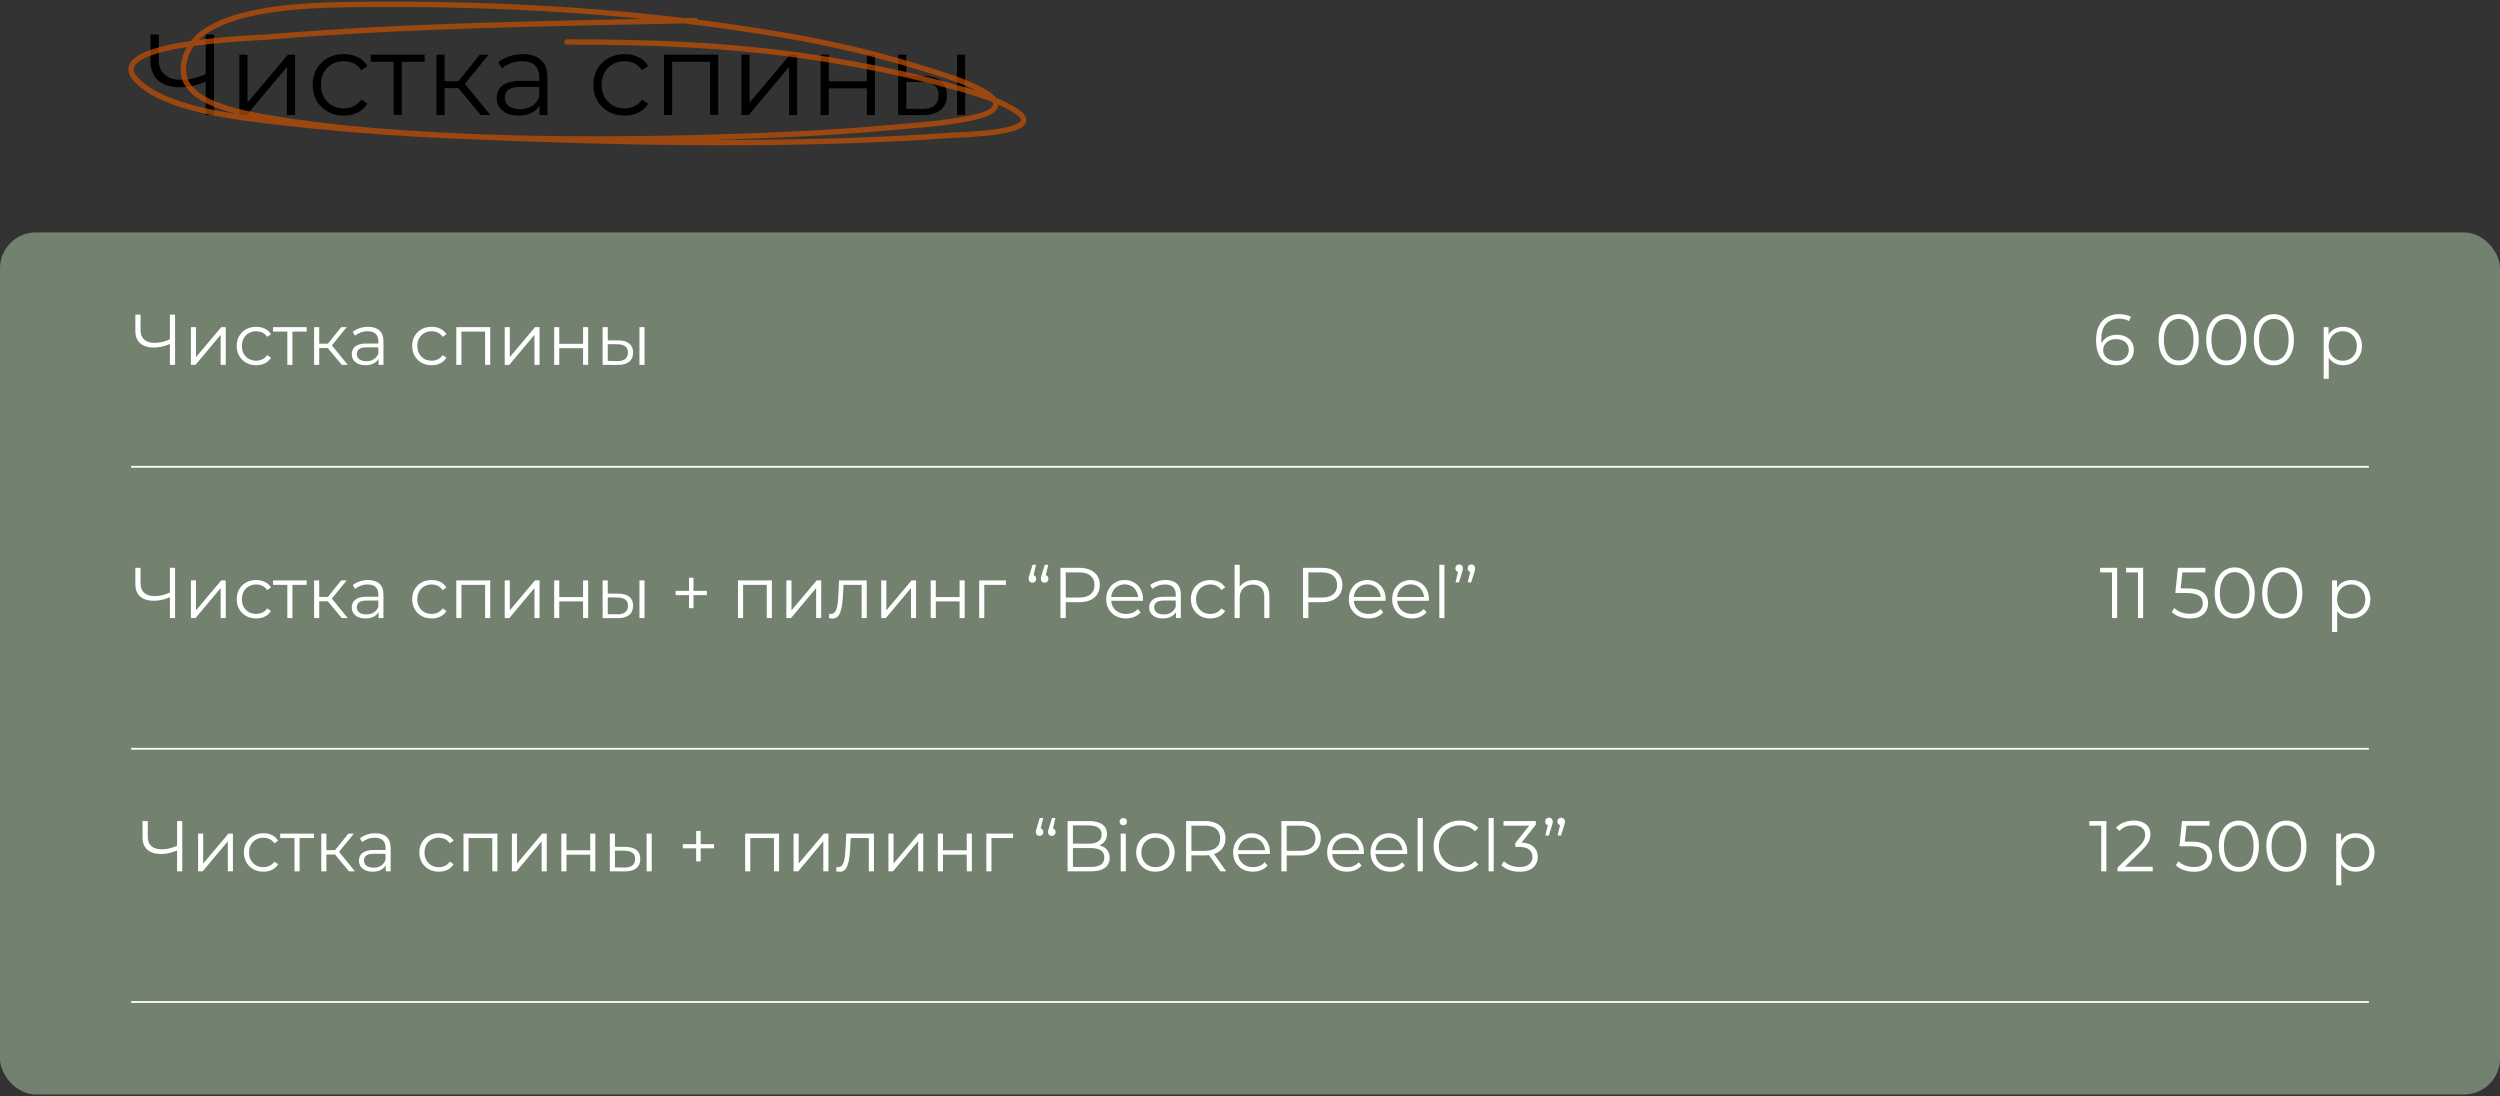 <svg width="1154" height="506" viewBox="0 0 1154 506" fill="none" xmlns="http://www.w3.org/2000/svg">
<rect x="0" y="0" width="1154" height="506" fill="#333333" stroke="none"/>
<path d="M95.661 37.388C93.539 38.343 91.416 39.069 89.294 39.564C87.207 40.059 85.191 40.306 83.246 40.306C78.895 40.306 75.499 39.263 73.059 37.176C70.653 35.054 69.451 32.065 69.451 28.209V15.953H73.324V27.785C73.324 30.65 74.226 32.878 76.03 34.47C77.869 36.062 80.398 36.858 83.617 36.858C85.527 36.858 87.508 36.61 89.559 36.115C91.611 35.584 93.645 34.842 95.661 33.886V37.388ZM94.971 53.093V15.953H98.791V53.093H94.971ZM110.488 53.093V25.238H114.255V47.363L132.878 25.238H136.221V53.093H132.454V30.915L113.883 53.093H110.488ZM158.689 53.359C155.93 53.359 153.454 52.757 151.261 51.555C149.104 50.317 147.406 48.636 146.168 46.514C144.93 44.356 144.311 41.898 144.311 39.139C144.311 36.345 144.93 33.886 146.168 31.764C147.406 29.642 149.104 27.98 151.261 26.777C153.454 25.574 155.93 24.973 158.689 24.973C161.059 24.973 163.199 25.433 165.109 26.352C167.019 27.272 168.523 28.651 169.619 30.491L166.807 32.401C165.852 30.986 164.667 29.943 163.252 29.27C161.837 28.599 160.299 28.262 158.636 28.262C156.655 28.262 154.869 28.722 153.277 29.642C151.686 30.526 150.43 31.782 149.51 33.409C148.591 35.036 148.131 36.946 148.131 39.139C148.131 41.332 148.591 43.242 149.51 44.869C150.43 46.496 151.686 47.77 153.277 48.69C154.869 49.574 156.655 50.016 158.636 50.016C160.299 50.016 161.837 49.68 163.252 49.008C164.667 48.336 165.852 47.31 166.807 45.931L169.619 47.841C168.523 49.645 167.019 51.024 165.109 51.979C163.199 52.899 161.059 53.359 158.689 53.359ZM181.701 53.093V27.52L182.656 28.528H171.142V25.238H196.026V28.528H184.513L185.468 27.52V53.093H181.701ZM221.9 53.093L210.44 39.298L213.57 37.441L226.357 53.093H221.9ZM201.473 53.093V25.238H205.24V53.093H201.473ZM204.073 40.678V37.441H213.04V40.678H204.073ZM213.888 39.564L210.387 39.033L221.476 25.238H225.561L213.888 39.564ZM249.081 53.093V46.939L248.922 45.931V35.637C248.922 33.267 248.25 31.446 246.906 30.172C245.597 28.899 243.634 28.262 241.016 28.262C239.212 28.262 237.497 28.563 235.87 29.164C234.243 29.766 232.863 30.562 231.731 31.552L230.033 28.74C231.448 27.537 233.146 26.618 235.127 25.981C237.108 25.309 239.195 24.973 241.388 24.973C244.996 24.973 247.772 25.875 249.718 27.679C251.698 29.447 252.689 32.153 252.689 35.797V53.093H249.081ZM239.478 53.359C237.391 53.359 235.569 53.023 234.013 52.35C232.492 51.643 231.324 50.688 230.511 49.485C229.697 48.247 229.29 46.833 229.29 45.241C229.29 43.791 229.627 42.482 230.299 41.315C231.006 40.112 232.138 39.157 233.694 38.45C235.286 37.707 237.408 37.335 240.061 37.335H249.665V40.147H240.167C237.479 40.147 235.604 40.625 234.543 41.58C233.517 42.535 233.005 43.72 233.005 45.135C233.005 46.726 233.624 48 234.862 48.955C236.1 49.91 237.833 50.387 240.061 50.387C242.183 50.387 244.005 49.91 245.526 48.955C247.082 47.964 248.214 46.55 248.922 44.71L249.771 47.31C249.063 49.149 247.825 50.617 246.057 51.714C244.323 52.81 242.13 53.359 239.478 53.359ZM288.276 53.359C285.517 53.359 283.041 52.757 280.848 51.555C278.69 50.317 276.992 48.636 275.754 46.514C274.516 44.356 273.897 41.898 273.897 39.139C273.897 36.345 274.516 33.886 275.754 31.764C276.992 29.642 278.69 27.98 280.848 26.777C283.041 25.574 285.517 24.973 288.276 24.973C290.646 24.973 292.786 25.433 294.696 26.352C296.606 27.272 298.109 28.651 299.206 30.491L296.394 32.401C295.439 30.986 294.254 29.943 292.839 29.27C291.424 28.599 289.885 28.262 288.223 28.262C286.242 28.262 284.456 28.722 282.864 29.642C281.272 30.526 280.017 31.782 279.097 33.409C278.177 35.036 277.717 36.946 277.717 39.139C277.717 41.332 278.177 43.242 279.097 44.869C280.017 46.496 281.272 47.77 282.864 48.69C284.456 49.574 286.242 50.016 288.223 50.016C289.885 50.016 291.424 49.68 292.839 49.008C294.254 48.336 295.439 47.31 296.394 45.931L299.206 47.841C298.109 49.645 296.606 51.024 294.696 51.979C292.786 52.899 290.646 53.359 288.276 53.359ZM306.5 53.093V25.238H331.543V53.093H327.776V27.52L328.731 28.528H309.312L310.267 27.52V53.093H306.5ZM342.252 53.093V25.238H346.019V47.363L364.642 25.238H367.984V53.093H364.217V30.915L345.647 53.093H342.252ZM378.78 53.093V25.238H382.547V37.547H400.109V25.238H403.876V53.093H400.109V40.784H382.547V53.093H378.78ZM441.749 53.093V25.238H445.516V53.093H441.749ZM426.309 35.054C429.811 35.089 432.482 35.867 434.321 37.388C436.16 38.909 437.08 41.102 437.08 43.967C437.08 46.939 436.09 49.22 434.109 50.812C432.128 52.404 429.298 53.182 425.62 53.146L414.584 53.093V25.238H418.351V34.948L426.309 35.054ZM425.354 50.281C427.972 50.317 429.935 49.804 431.244 48.743C432.588 47.646 433.26 46.054 433.26 43.967C433.26 41.88 432.606 40.359 431.297 39.404C429.988 38.414 428.007 37.901 425.354 37.866L418.351 37.76V50.175L425.354 50.281Z" fill="black"/>
<path d="M320.899 9.463C255.276 10.874 189.436 11.633 124.218 17.042C117.864 17.57 46.452 19.498 62.998 36.902C75.846 50.415 108.522 54.11 129.808 56.549C207.814 65.486 289.977 65.586 368.77 61.8C383.941 61.071 399.079 59.991 414.143 58.624C425.224 57.618 436.506 56.905 447.153 54.686C451.903 53.696 458.087 52.274 459.45 49.181C460.679 46.392 456.417 43.402 452.94 41.559C445.038 37.372 435.596 34.508 426.374 31.651C395.476 22.08 370.631 17.131 336.615 12.3C284.626 4.916 230.623 1.794 177.416 2.01C152.365 2.112 113.846 1.516 94.43 14.713C87.656 19.318 84.436 26.472 84.632 32.667C85.105 47.586 110.209 52.184 128.821 55.152C167.173 61.267 207.706 62.799 246.988 64.171C311.074 66.409 376.414 66.9 440.314 62.392C442.996 62.203 483.94 61.509 469.445 51.553C460.838 45.641 446.51 41.763 435.646 38.849C416.07 33.6 397.174 29.824 376.53 26.612C338.584 20.709 300.523 19.371 261.717 19.371" stroke="#CA5002" stroke-opacity="0.7" stroke-width="2.487" stroke-linecap="round"/>
<rect y="107.286" width="1154" height="397.931" rx="16.581" fill="#73816F"/>
<path d="M977.054 168.62C974.998 168.62 973.263 168.167 971.848 167.26C970.433 166.332 969.361 165.005 968.631 163.281C967.902 161.535 967.537 159.445 967.537 157.014C967.537 154.383 967.979 152.183 968.863 150.415C969.77 148.624 971.019 147.275 972.61 146.369C974.202 145.463 976.048 145.009 978.148 145.009C979.187 145.009 980.182 145.109 981.133 145.308C982.083 145.507 982.924 145.827 983.653 146.269L982.691 148.193C982.095 147.795 981.409 147.519 980.635 147.364C979.862 147.187 979.044 147.098 978.182 147.098C975.683 147.098 973.683 147.894 972.179 149.486C970.698 151.078 969.958 153.454 969.958 156.616C969.958 157.102 969.98 157.71 970.024 158.44C970.09 159.147 970.223 159.854 970.422 160.562L969.593 159.932C969.836 158.782 970.311 157.809 971.019 157.014C971.726 156.196 972.61 155.577 973.672 155.157C974.733 154.737 975.893 154.527 977.154 154.527C978.701 154.527 980.061 154.814 981.232 155.389C982.404 155.964 983.321 156.77 983.985 157.809C984.648 158.849 984.98 160.075 984.98 161.49C984.98 162.927 984.637 164.187 983.952 165.271C983.266 166.332 982.316 167.161 981.1 167.758C979.906 168.333 978.557 168.62 977.054 168.62ZM976.955 166.597C978.06 166.597 979.033 166.398 979.873 166C980.735 165.58 981.409 164.994 981.896 164.243C982.382 163.469 982.625 162.574 982.625 161.557C982.625 160.031 982.095 158.815 981.033 157.909C979.994 157.003 978.579 156.549 976.789 156.549C975.595 156.549 974.556 156.77 973.672 157.213C972.787 157.655 972.091 158.263 971.583 159.036C971.074 159.788 970.82 160.65 970.82 161.623C970.82 162.463 971.052 163.27 971.516 164.044C971.98 164.795 972.666 165.414 973.572 165.901C974.501 166.365 975.628 166.597 976.955 166.597ZM1005.68 168.62C1003.88 168.62 1002.29 168.156 1000.9 167.227C999.507 166.277 998.413 164.928 997.617 163.182C996.821 161.413 996.423 159.291 996.423 156.815C996.423 154.339 996.821 152.227 997.617 150.481C998.413 148.712 999.507 147.364 1000.9 146.435C1002.29 145.485 1003.88 145.009 1005.68 145.009C1007.47 145.009 1009.06 145.485 1010.45 146.435C1011.84 147.364 1012.94 148.712 1013.73 150.481C1014.55 152.227 1014.96 154.339 1014.96 156.815C1014.96 159.291 1014.55 161.413 1013.73 163.182C1012.94 164.928 1011.84 166.277 1010.45 167.227C1009.06 168.156 1007.47 168.62 1005.68 168.62ZM1005.68 166.431C1007.05 166.431 1008.24 166.067 1009.26 165.337C1010.27 164.585 1011.07 163.502 1011.64 162.087C1012.22 160.65 1012.51 158.893 1012.51 156.815C1012.51 154.737 1012.22 152.99 1011.64 151.575C1011.07 150.138 1010.27 149.055 1009.26 148.325C1008.24 147.574 1007.05 147.198 1005.68 147.198C1004.35 147.198 1003.17 147.574 1002.13 148.325C1001.09 149.055 1000.28 150.138 999.706 151.575C999.131 152.99 998.844 154.737 998.844 156.815C998.844 158.893 999.131 160.65 999.706 162.087C1000.28 163.502 1001.09 164.585 1002.13 165.337C1003.17 166.067 1004.35 166.431 1005.68 166.431ZM1027.63 168.62C1025.84 168.62 1024.25 168.156 1022.86 167.227C1021.46 166.277 1020.37 164.928 1019.57 163.182C1018.78 161.413 1018.38 159.291 1018.38 156.815C1018.38 154.339 1018.78 152.227 1019.57 150.481C1020.37 148.712 1021.46 147.364 1022.86 146.435C1024.25 145.485 1025.84 145.009 1027.63 145.009C1029.42 145.009 1031.01 145.485 1032.41 146.435C1033.8 147.364 1034.89 148.712 1035.69 150.481C1036.51 152.227 1036.92 154.339 1036.92 156.815C1036.92 159.291 1036.51 161.413 1035.69 163.182C1034.89 164.928 1033.8 166.277 1032.41 167.227C1031.01 168.156 1029.42 168.62 1027.63 168.62ZM1027.63 166.431C1029 166.431 1030.2 166.067 1031.21 165.337C1032.23 164.585 1033.03 163.502 1033.6 162.087C1034.17 160.65 1034.46 158.893 1034.46 156.815C1034.46 154.737 1034.17 152.99 1033.6 151.575C1033.03 150.138 1032.23 149.055 1031.21 148.325C1030.2 147.574 1029 147.198 1027.63 147.198C1026.3 147.198 1025.12 147.574 1024.08 148.325C1023.04 149.055 1022.24 150.138 1021.66 151.575C1021.09 152.99 1020.8 154.737 1020.8 156.815C1020.8 158.893 1021.09 160.65 1021.66 162.087C1022.24 163.502 1023.04 164.585 1024.08 165.337C1025.12 166.067 1026.3 166.431 1027.63 166.431ZM1049.59 168.62C1047.8 168.62 1046.2 168.156 1044.81 167.227C1043.42 166.277 1042.33 164.928 1041.53 163.182C1040.73 161.413 1040.34 159.291 1040.34 156.815C1040.34 154.339 1040.73 152.227 1041.53 150.481C1042.33 148.712 1043.42 147.364 1044.81 146.435C1046.2 145.485 1047.8 145.009 1049.59 145.009C1051.38 145.009 1052.97 145.485 1054.36 146.435C1055.76 147.364 1056.85 148.712 1057.65 150.481C1058.46 152.227 1058.87 154.339 1058.87 156.815C1058.87 159.291 1058.46 161.413 1057.65 163.182C1056.85 164.928 1055.76 166.277 1054.36 167.227C1052.97 168.156 1051.38 168.62 1049.59 168.62ZM1049.59 166.431C1050.96 166.431 1052.15 166.067 1053.17 165.337C1054.19 164.585 1054.98 163.502 1055.56 162.087C1056.13 160.65 1056.42 158.893 1056.42 156.815C1056.42 154.737 1056.13 152.99 1055.56 151.575C1054.98 150.138 1054.19 149.055 1053.17 148.325C1052.15 147.574 1050.96 147.198 1049.59 147.198C1048.26 147.198 1047.08 147.574 1046.04 148.325C1045 149.055 1044.19 150.138 1043.62 151.575C1043.04 152.99 1042.76 154.737 1042.76 156.815C1042.76 158.893 1043.04 160.65 1043.62 162.087C1044.19 163.502 1045 164.585 1046.04 165.337C1047.08 166.067 1048.26 166.431 1049.59 166.431ZM1081.58 168.587C1080.08 168.587 1078.72 168.244 1077.5 167.559C1076.29 166.851 1075.31 165.845 1074.58 164.541C1073.88 163.215 1073.52 161.601 1073.52 159.7C1073.52 157.798 1073.88 156.196 1074.58 154.891C1075.29 153.565 1076.25 152.559 1077.47 151.874C1078.69 151.188 1080.06 150.846 1081.58 150.846C1083.24 150.846 1084.72 151.221 1086.03 151.973C1087.35 152.703 1088.39 153.742 1089.14 155.09C1089.89 156.417 1090.27 157.953 1090.27 159.7C1090.27 161.468 1089.89 163.016 1089.14 164.342C1088.39 165.669 1087.35 166.708 1086.03 167.459C1084.72 168.211 1083.24 168.587 1081.58 168.587ZM1072.6 174.854V151.011H1074.85V156.251L1074.62 159.733L1074.95 163.248V174.854H1072.6ZM1081.42 166.498C1082.65 166.498 1083.76 166.221 1084.73 165.669C1085.7 165.094 1086.48 164.298 1087.05 163.281C1087.63 162.242 1087.92 161.048 1087.92 159.7C1087.92 158.351 1087.63 157.168 1087.05 156.151C1086.48 155.134 1085.7 154.339 1084.73 153.764C1083.76 153.189 1082.65 152.902 1081.42 152.902C1080.18 152.902 1079.06 153.189 1078.07 153.764C1077.09 154.339 1076.32 155.134 1075.75 156.151C1075.19 157.168 1074.92 158.351 1074.92 159.7C1074.92 161.048 1075.19 162.242 1075.75 163.281C1076.32 164.298 1077.09 165.094 1078.07 165.669C1079.06 166.221 1080.18 166.498 1081.42 166.498Z" fill="white"/>
<path d="M974.897 285.313V263.095L975.958 264.223H969.425V262.101H977.285V285.313H974.897ZM986.879 285.313V263.095L987.94 264.223H981.407V262.101H989.267V285.313H986.879ZM1010.82 285.512C1009.16 285.512 1007.58 285.247 1006.08 284.716C1004.58 284.164 1003.38 283.434 1002.5 282.528L1003.66 280.638C1004.39 281.411 1005.38 282.052 1006.64 282.561C1007.93 283.069 1009.31 283.324 1010.79 283.324C1012.76 283.324 1014.25 282.892 1015.27 282.03C1016.31 281.146 1016.82 279.996 1016.82 278.582C1016.82 277.587 1016.58 276.736 1016.1 276.028C1015.63 275.299 1014.84 274.735 1013.71 274.337C1012.58 273.939 1011.03 273.74 1009.07 273.74H1004.12L1005.32 262.101H1018.02V264.223H1006.28L1007.51 263.062L1006.48 272.812L1005.25 271.618H1009.6C1011.94 271.618 1013.82 271.905 1015.23 272.48C1016.65 273.055 1017.66 273.862 1018.28 274.901C1018.92 275.918 1019.25 277.111 1019.25 278.482C1019.25 279.786 1018.94 280.98 1018.32 282.063C1017.7 283.125 1016.77 283.965 1015.53 284.584C1014.29 285.203 1012.72 285.512 1010.82 285.512ZM1031.53 285.512C1029.74 285.512 1028.15 285.048 1026.75 284.119C1025.36 283.169 1024.27 281.82 1023.47 280.074C1022.67 278.305 1022.28 276.183 1022.28 273.707C1022.28 271.231 1022.67 269.12 1023.47 267.373C1024.27 265.605 1025.36 264.256 1026.75 263.328C1028.15 262.377 1029.74 261.902 1031.53 261.902C1033.32 261.902 1034.91 262.377 1036.3 263.328C1037.7 264.256 1038.79 265.605 1039.59 267.373C1040.4 269.12 1040.81 271.231 1040.81 273.707C1040.81 276.183 1040.4 278.305 1039.59 280.074C1038.79 281.82 1037.7 283.169 1036.3 284.119C1034.91 285.048 1033.32 285.512 1031.53 285.512ZM1031.53 283.324C1032.9 283.324 1034.09 282.959 1035.11 282.229C1036.13 281.478 1036.92 280.394 1037.5 278.979C1038.07 277.543 1038.36 275.785 1038.36 273.707C1038.36 271.629 1038.07 269.882 1037.5 268.467C1036.92 267.031 1036.13 265.947 1035.11 265.218C1034.09 264.466 1032.9 264.09 1031.53 264.09C1030.2 264.09 1029.02 264.466 1027.98 265.218C1026.94 265.947 1026.13 267.031 1025.56 268.467C1024.98 269.882 1024.7 271.629 1024.7 273.707C1024.7 275.785 1024.98 277.543 1025.56 278.979C1026.13 280.394 1026.94 281.478 1027.98 282.229C1029.02 282.959 1030.2 283.324 1031.53 283.324ZM1053.48 285.512C1051.69 285.512 1050.1 285.048 1048.71 284.119C1047.32 283.169 1046.22 281.82 1045.43 280.074C1044.63 278.305 1044.23 276.183 1044.23 273.707C1044.23 271.231 1044.63 269.12 1045.43 267.373C1046.22 265.605 1047.32 264.256 1048.71 263.328C1050.1 262.377 1051.69 261.902 1053.48 261.902C1055.28 261.902 1056.87 262.377 1058.26 263.328C1059.65 264.256 1060.75 265.605 1061.54 267.373C1062.36 269.12 1062.77 271.231 1062.77 273.707C1062.77 276.183 1062.36 278.305 1061.54 280.074C1060.75 281.82 1059.65 283.169 1058.26 284.119C1056.87 285.048 1055.28 285.512 1053.48 285.512ZM1053.48 283.324C1054.86 283.324 1056.05 282.959 1057.07 282.229C1058.08 281.478 1058.88 280.394 1059.45 278.979C1060.03 277.543 1060.32 275.785 1060.32 273.707C1060.32 271.629 1060.03 269.882 1059.45 268.467C1058.88 267.031 1058.08 265.947 1057.07 265.218C1056.05 264.466 1054.86 264.09 1053.48 264.09C1052.16 264.09 1050.98 264.466 1049.94 265.218C1048.9 265.947 1048.09 267.031 1047.52 268.467C1046.94 269.882 1046.65 271.629 1046.65 273.707C1046.65 275.785 1046.94 277.543 1047.52 278.979C1048.09 280.394 1048.9 281.478 1049.94 282.229C1050.98 282.959 1052.16 283.324 1053.48 283.324ZM1085.48 285.479C1083.98 285.479 1082.62 285.136 1081.4 284.451C1080.18 283.744 1079.21 282.738 1078.48 281.433C1077.77 280.107 1077.42 278.493 1077.42 276.592C1077.42 274.691 1077.77 273.088 1078.48 271.784C1079.19 270.457 1080.15 269.451 1081.37 268.766C1082.58 268.081 1083.95 267.738 1085.48 267.738C1087.14 267.738 1088.62 268.114 1089.92 268.865C1091.25 269.595 1092.29 270.634 1093.04 271.983C1093.79 273.309 1094.17 274.845 1094.17 276.592C1094.17 278.36 1093.79 279.908 1093.04 281.234C1092.29 282.561 1091.25 283.6 1089.92 284.352C1088.62 285.103 1087.14 285.479 1085.48 285.479ZM1076.49 291.746V267.904H1078.75V273.143L1078.52 276.625L1078.85 280.14V291.746H1076.49ZM1085.31 283.39C1086.55 283.39 1087.66 283.114 1088.63 282.561C1089.6 281.986 1090.38 281.19 1090.95 280.173C1091.53 279.134 1091.81 277.94 1091.81 276.592C1091.81 275.243 1091.53 274.061 1090.95 273.044C1090.38 272.027 1089.6 271.231 1088.63 270.656C1087.66 270.081 1086.55 269.794 1085.31 269.794C1084.08 269.794 1082.96 270.081 1081.96 270.656C1080.99 271.231 1080.22 272.027 1079.64 273.044C1079.09 274.061 1078.81 275.243 1078.81 276.592C1078.81 277.94 1079.09 279.134 1079.64 280.173C1080.22 281.19 1080.99 281.986 1081.96 282.561C1082.96 283.114 1084.08 283.39 1085.31 283.39Z" fill="white"/>
<path d="M969.924 402.205V379.988L970.985 381.115H964.453V378.993H972.312V402.205H969.924ZM977.43 402.205V400.514L987.079 391.063C987.964 390.201 988.627 389.45 989.069 388.808C989.511 388.145 989.81 387.526 989.964 386.951C990.119 386.377 990.197 385.835 990.197 385.327C990.197 383.978 989.732 382.917 988.804 382.143C987.897 381.369 986.549 380.982 984.758 380.982C983.387 380.982 982.172 381.192 981.11 381.613C980.071 382.033 979.176 382.685 978.424 383.569L976.733 382.11C977.64 381.049 978.8 380.231 980.215 379.656C981.63 379.081 983.211 378.794 984.957 378.794C986.527 378.794 987.886 379.048 989.036 379.557C990.185 380.043 991.07 380.761 991.689 381.712C992.33 382.663 992.65 383.779 992.65 385.061C992.65 385.813 992.54 386.553 992.319 387.283C992.12 388.013 991.744 388.786 991.191 389.604C990.661 390.4 989.876 391.307 988.837 392.323L979.983 401.012L979.32 400.083H993.712V402.205H977.43ZM1012.72 402.404C1011.06 402.404 1009.48 402.139 1007.97 401.609C1006.47 401.056 1005.28 400.326 1004.39 399.42L1005.55 397.53C1006.28 398.304 1007.28 398.945 1008.54 399.453C1009.82 399.962 1011.2 400.216 1012.68 400.216C1014.65 400.216 1016.14 399.785 1017.16 398.923C1018.2 398.038 1018.72 396.889 1018.72 395.474C1018.72 394.479 1018.47 393.628 1017.99 392.92C1017.52 392.191 1016.73 391.627 1015.6 391.229C1014.47 390.831 1012.93 390.632 1010.96 390.632H1006.02L1007.21 378.993H1019.91V381.115H1008.17L1009.4 379.954L1008.37 389.704L1007.14 388.51H1011.49C1013.83 388.51 1015.71 388.797 1017.13 389.372C1018.54 389.947 1019.56 390.754 1020.18 391.793C1020.82 392.81 1021.14 394.004 1021.14 395.374C1021.14 396.679 1020.83 397.872 1020.21 398.956C1019.59 400.017 1018.66 400.857 1017.42 401.476C1016.19 402.095 1014.62 402.404 1012.72 402.404ZM1033.42 402.404C1031.63 402.404 1030.04 401.94 1028.65 401.012C1027.25 400.061 1026.16 398.712 1025.36 396.966C1024.57 395.197 1024.17 393.075 1024.17 390.599C1024.17 388.123 1024.57 386.012 1025.36 384.265C1026.16 382.497 1027.25 381.148 1028.65 380.22C1030.04 379.269 1031.63 378.794 1033.42 378.794C1035.21 378.794 1036.8 379.269 1038.2 380.22C1039.59 381.148 1040.68 382.497 1041.48 384.265C1042.3 386.012 1042.71 388.123 1042.71 390.599C1042.71 393.075 1042.3 395.197 1041.48 396.966C1040.68 398.712 1039.59 400.061 1038.2 401.012C1036.8 401.94 1035.21 402.404 1033.42 402.404ZM1033.42 400.216C1034.79 400.216 1035.99 399.851 1037 399.121C1038.02 398.37 1038.82 397.287 1039.39 395.872C1039.96 394.435 1040.25 392.677 1040.25 390.599C1040.25 388.521 1039.96 386.775 1039.39 385.36C1038.82 383.923 1038.02 382.839 1037 382.11C1035.99 381.358 1034.79 380.982 1033.42 380.982C1032.09 380.982 1030.91 381.358 1029.87 382.11C1028.83 382.839 1028.03 383.923 1027.45 385.36C1026.88 386.775 1026.59 388.521 1026.59 390.599C1026.59 392.677 1026.88 394.435 1027.45 395.872C1028.03 397.287 1028.83 398.37 1029.87 399.121C1030.91 399.851 1032.09 400.216 1033.42 400.216ZM1055.38 402.404C1053.59 402.404 1051.99 401.94 1050.6 401.012C1049.21 400.061 1048.12 398.712 1047.32 396.966C1046.52 395.197 1046.13 393.075 1046.13 390.599C1046.13 388.123 1046.52 386.012 1047.32 384.265C1048.12 382.497 1049.21 381.148 1050.6 380.22C1051.99 379.269 1053.59 378.794 1055.38 378.794C1057.17 378.794 1058.76 379.269 1060.15 380.22C1061.55 381.148 1062.64 382.497 1063.44 384.265C1064.25 386.012 1064.66 388.123 1064.66 390.599C1064.66 393.075 1064.25 395.197 1063.44 396.966C1062.64 398.712 1061.55 400.061 1060.15 401.012C1058.76 401.94 1057.17 402.404 1055.38 402.404ZM1055.38 400.216C1056.75 400.216 1057.94 399.851 1058.96 399.121C1059.98 398.37 1060.77 397.287 1061.35 395.872C1061.92 394.435 1062.21 392.677 1062.21 390.599C1062.21 388.521 1061.92 386.775 1061.35 385.36C1060.77 383.923 1059.98 382.839 1058.96 382.11C1057.94 381.358 1056.75 380.982 1055.38 380.982C1054.05 380.982 1052.87 381.358 1051.83 382.11C1050.79 382.839 1049.98 383.923 1049.41 385.36C1048.83 386.775 1048.55 388.521 1048.55 390.599C1048.55 392.677 1048.83 394.435 1049.41 395.872C1049.98 397.287 1050.79 398.37 1051.83 399.121C1052.87 399.851 1054.05 400.216 1055.38 400.216ZM1087.37 402.371C1085.87 402.371 1084.51 402.029 1083.29 401.343C1082.08 400.636 1081.1 399.63 1080.38 398.326C1079.67 396.999 1079.31 395.385 1079.31 393.484C1079.31 391.583 1079.67 389.98 1080.38 388.676C1081.08 387.349 1082.04 386.343 1083.26 385.658C1084.48 384.973 1085.85 384.63 1087.37 384.63C1089.03 384.63 1090.51 385.006 1091.82 385.758C1093.14 386.487 1094.18 387.526 1094.93 388.875C1095.68 390.201 1096.06 391.738 1096.06 393.484C1096.06 395.253 1095.68 396.8 1094.93 398.127C1094.18 399.453 1093.14 400.492 1091.82 401.244C1090.51 401.995 1089.03 402.371 1087.37 402.371ZM1078.39 408.639V384.796H1080.64V390.035L1080.41 393.517L1080.74 397.032V408.639H1078.39ZM1087.21 400.282C1088.44 400.282 1089.55 400.006 1090.52 399.453C1091.49 398.878 1092.27 398.082 1092.84 397.066C1093.42 396.026 1093.71 394.833 1093.71 393.484C1093.71 392.136 1093.42 390.953 1092.84 389.936C1092.27 388.919 1091.49 388.123 1090.52 387.548C1089.55 386.974 1088.44 386.686 1087.21 386.686C1085.97 386.686 1084.85 386.974 1083.86 387.548C1082.88 388.123 1082.11 388.919 1081.54 389.936C1080.98 390.953 1080.71 392.136 1080.71 393.484C1080.71 394.833 1080.98 396.026 1081.54 397.066C1082.11 398.082 1082.88 398.878 1083.86 399.453C1084.85 400.006 1085.97 400.282 1087.21 400.282Z" fill="white"/>
<path d="M78.858 158.605C77.531 159.202 76.205 159.655 74.878 159.965C73.574 160.274 72.314 160.429 71.098 160.429C68.379 160.429 66.256 159.777 64.731 158.473C63.228 157.146 62.476 155.278 62.476 152.868V145.208H64.897V152.603C64.897 154.394 65.46 155.787 66.588 156.781C67.738 157.776 69.318 158.274 71.33 158.274C72.524 158.274 73.762 158.119 75.044 157.809C76.326 157.478 77.597 157.014 78.858 156.417V158.605ZM78.426 168.421V145.208H80.814V168.421H78.426ZM88.124 168.421V151.011H90.479V164.84L102.118 151.011H104.207V168.421H101.853V154.56L90.246 168.421H88.124ZM118.25 168.587C116.526 168.587 114.978 168.211 113.608 167.459C112.259 166.686 111.198 165.635 110.424 164.309C109.65 162.96 109.263 161.424 109.263 159.7C109.263 157.953 109.65 156.417 110.424 155.09C111.198 153.764 112.259 152.725 113.608 151.973C114.978 151.221 116.526 150.846 118.25 150.846C119.731 150.846 121.069 151.133 122.263 151.708C123.456 152.283 124.396 153.145 125.081 154.294L123.324 155.488C122.727 154.604 121.986 153.952 121.102 153.532C120.218 153.112 119.256 152.902 118.217 152.902C116.979 152.902 115.863 153.189 114.868 153.764C113.873 154.317 113.088 155.101 112.513 156.118C111.938 157.135 111.651 158.329 111.651 159.7C111.651 161.07 111.938 162.264 112.513 163.281C113.088 164.298 113.873 165.094 114.868 165.669C115.863 166.221 116.979 166.498 118.217 166.498C119.256 166.498 120.218 166.288 121.102 165.868C121.986 165.448 122.727 164.806 123.324 163.944L125.081 165.138C124.396 166.265 123.456 167.128 122.263 167.725C121.069 168.299 119.731 168.587 118.25 168.587ZM132.632 168.421V152.437L133.229 153.067H126.033V151.011H141.586V153.067H134.39L134.987 152.437V168.421H132.632ZM157.757 168.421L150.594 159.799L152.551 158.638L160.542 168.421H157.757ZM144.99 168.421V151.011H147.344V168.421H144.99ZM146.615 160.661V158.638H152.219V160.661H146.615ZM152.75 159.965L150.561 159.633L157.492 151.011H160.045L152.75 159.965ZM174.745 168.421V164.574L174.645 163.944V157.511C174.645 156.03 174.225 154.891 173.385 154.095C172.567 153.3 171.34 152.902 169.704 152.902C168.577 152.902 167.505 153.09 166.488 153.465C165.471 153.841 164.609 154.339 163.901 154.958L162.84 153.2C163.724 152.448 164.786 151.874 166.024 151.476C167.262 151.056 168.566 150.846 169.937 150.846C172.192 150.846 173.927 151.409 175.143 152.537C176.381 153.642 177 155.333 177 157.61V168.421H174.745ZM168.743 168.587C167.438 168.587 166.3 168.377 165.327 167.957C164.377 167.515 163.647 166.918 163.139 166.166C162.63 165.392 162.376 164.508 162.376 163.513C162.376 162.607 162.586 161.789 163.006 161.059C163.448 160.308 164.156 159.711 165.128 159.269C166.123 158.804 167.45 158.572 169.108 158.572H175.11V160.33H169.174C167.494 160.33 166.322 160.628 165.659 161.225C165.018 161.822 164.697 162.563 164.697 163.447C164.697 164.442 165.084 165.238 165.858 165.834C166.632 166.431 167.715 166.73 169.108 166.73C170.434 166.73 171.573 166.431 172.523 165.834C173.496 165.215 174.203 164.331 174.645 163.182L175.176 164.806C174.734 165.956 173.96 166.873 172.855 167.559C171.771 168.244 170.401 168.587 168.743 168.587ZM199.242 168.587C197.517 168.587 195.97 168.211 194.599 167.459C193.251 166.686 192.19 165.635 191.416 164.309C190.642 162.96 190.255 161.424 190.255 159.7C190.255 157.953 190.642 156.417 191.416 155.09C192.19 153.764 193.251 152.725 194.599 151.973C195.97 151.221 197.517 150.846 199.242 150.846C200.723 150.846 202.06 151.133 203.254 151.708C204.448 152.283 205.388 153.145 206.073 154.294L204.315 155.488C203.718 154.604 202.978 153.952 202.094 153.532C201.209 153.112 200.248 152.902 199.209 152.902C197.971 152.902 196.854 153.189 195.859 153.764C194.865 154.317 194.08 155.101 193.505 156.118C192.93 157.135 192.643 158.329 192.643 159.7C192.643 161.07 192.93 162.264 193.505 163.281C194.08 164.298 194.865 165.094 195.859 165.669C196.854 166.221 197.971 166.498 199.209 166.498C200.248 166.498 201.209 166.288 202.094 165.868C202.978 165.448 203.718 164.806 204.315 163.944L206.073 165.138C205.388 166.265 204.448 167.128 203.254 167.725C202.06 168.299 200.723 168.587 199.242 168.587ZM210.632 168.421V151.011H226.284V168.421H223.929V152.437L224.526 153.067H212.389L212.986 152.437V168.421H210.632ZM232.977 168.421V151.011H235.331V164.84L246.97 151.011H249.06V168.421H246.705V154.56L235.099 168.421H232.977ZM255.807 168.421V151.011H258.161V158.705H269.138V151.011H271.492V168.421H269.138V160.728H258.161V168.421H255.807ZM295.163 168.421V151.011H297.517V168.421H295.163ZM285.513 157.146C287.701 157.168 289.37 157.655 290.52 158.605C291.67 159.556 292.244 160.927 292.244 162.717C292.244 164.574 291.625 166 290.387 166.995C289.149 167.99 287.381 168.476 285.082 168.454L278.184 168.421V151.011H280.539V157.08L285.513 157.146ZM284.916 166.663C286.552 166.686 287.779 166.365 288.597 165.702C289.437 165.016 289.857 164.022 289.857 162.717C289.857 161.413 289.448 160.462 288.63 159.865C287.812 159.246 286.574 158.926 284.916 158.904L280.539 158.837V166.597L284.916 166.663Z" fill="white"/>
<path d="M78.858 275.498C77.531 276.094 76.205 276.548 74.878 276.857C73.574 277.167 72.314 277.321 71.098 277.321C68.379 277.321 66.256 276.669 64.731 275.365C63.228 274.039 62.476 272.17 62.476 269.761V262.101H64.897V269.495C64.897 271.286 65.46 272.679 66.588 273.674C67.738 274.669 69.318 275.166 71.33 275.166C72.524 275.166 73.762 275.011 75.044 274.702C76.326 274.37 77.597 273.906 78.858 273.309V275.498ZM78.426 285.313V262.101H80.814V285.313H78.426ZM88.124 285.313V267.904H90.479V281.732L102.118 267.904H104.207V285.313H101.853V271.452L90.246 285.313H88.124ZM118.25 285.479C116.526 285.479 114.978 285.103 113.608 284.352C112.259 283.578 111.198 282.528 110.424 281.201C109.65 279.853 109.263 278.316 109.263 276.592C109.263 274.845 109.65 273.309 110.424 271.983C111.198 270.656 112.259 269.617 113.608 268.865C114.978 268.114 116.526 267.738 118.25 267.738C119.731 267.738 121.069 268.025 122.263 268.6C123.456 269.175 124.396 270.037 125.081 271.187L123.324 272.38C122.727 271.496 121.986 270.844 121.102 270.424C120.218 270.004 119.256 269.794 118.217 269.794C116.979 269.794 115.863 270.081 114.868 270.656C113.873 271.209 113.088 271.994 112.513 273.011C111.938 274.027 111.651 275.221 111.651 276.592C111.651 277.963 111.938 279.156 112.513 280.173C113.088 281.19 113.873 281.986 114.868 282.561C115.863 283.114 116.979 283.39 118.217 283.39C119.256 283.39 120.218 283.18 121.102 282.76C121.986 282.34 122.727 281.699 123.324 280.837L125.081 282.03C124.396 283.158 123.456 284.02 122.263 284.617C121.069 285.192 119.731 285.479 118.25 285.479ZM132.632 285.313V269.33L133.229 269.96H126.033V267.904H141.586V269.96H134.39L134.987 269.33V285.313H132.632ZM157.757 285.313L150.594 276.691L152.551 275.531L160.542 285.313H157.757ZM144.99 285.313V267.904H147.344V285.313H144.99ZM146.615 277.554V275.531H152.219V277.554H146.615ZM152.75 276.857L150.561 276.526L157.492 267.904H160.045L152.75 276.857ZM174.745 285.313V281.467L174.645 280.837V274.403C174.645 272.922 174.225 271.784 173.385 270.988C172.567 270.192 171.34 269.794 169.704 269.794C168.577 269.794 167.505 269.982 166.488 270.358C165.471 270.733 164.609 271.231 163.901 271.85L162.84 270.092C163.724 269.341 164.786 268.766 166.024 268.368C167.262 267.948 168.566 267.738 169.937 267.738C172.192 267.738 173.927 268.302 175.143 269.429C176.381 270.535 177 272.226 177 274.503V285.313H174.745ZM168.743 285.479C167.438 285.479 166.3 285.269 165.327 284.849C164.377 284.407 163.647 283.81 163.139 283.058C162.63 282.285 162.376 281.4 162.376 280.405C162.376 279.499 162.586 278.681 163.006 277.952C163.448 277.2 164.156 276.603 165.128 276.161C166.123 275.697 167.45 275.464 169.108 275.464H175.11V277.222H169.174C167.494 277.222 166.322 277.52 165.659 278.117C165.018 278.714 164.697 279.455 164.697 280.339C164.697 281.334 165.084 282.13 165.858 282.727C166.632 283.324 167.715 283.622 169.108 283.622C170.434 283.622 171.573 283.324 172.523 282.727C173.496 282.108 174.203 281.223 174.645 280.074L175.176 281.699C174.734 282.848 173.96 283.766 172.855 284.451C171.771 285.136 170.401 285.479 168.743 285.479ZM199.242 285.479C197.517 285.479 195.97 285.103 194.599 284.352C193.251 283.578 192.19 282.528 191.416 281.201C190.642 279.853 190.255 278.316 190.255 276.592C190.255 274.845 190.642 273.309 191.416 271.983C192.19 270.656 193.251 269.617 194.599 268.865C195.97 268.114 197.517 267.738 199.242 267.738C200.723 267.738 202.06 268.025 203.254 268.6C204.448 269.175 205.388 270.037 206.073 271.187L204.315 272.38C203.718 271.496 202.978 270.844 202.094 270.424C201.209 270.004 200.248 269.794 199.209 269.794C197.971 269.794 196.854 270.081 195.859 270.656C194.865 271.209 194.08 271.994 193.505 273.011C192.93 274.027 192.643 275.221 192.643 276.592C192.643 277.963 192.93 279.156 193.505 280.173C194.08 281.19 194.865 281.986 195.859 282.561C196.854 283.114 197.971 283.39 199.209 283.39C200.248 283.39 201.209 283.18 202.094 282.76C202.978 282.34 203.718 281.699 204.315 280.837L206.073 282.03C205.388 283.158 204.448 284.02 203.254 284.617C202.06 285.192 200.723 285.479 199.242 285.479ZM210.632 285.313V267.904H226.284V285.313H223.929V269.33L224.526 269.96H212.389L212.986 269.33V285.313H210.632ZM232.977 285.313V267.904H235.331V281.732L246.97 267.904H249.06V285.313H246.705V271.452L235.099 285.313H232.977ZM255.807 285.313V267.904H258.161V275.597H269.138V267.904H271.492V285.313H269.138V277.62H258.161V285.313H255.807ZM295.163 285.313V267.904H297.517V285.313H295.163ZM285.513 274.039C287.701 274.061 289.37 274.547 290.52 275.498C291.67 276.448 292.244 277.819 292.244 279.61C292.244 281.467 291.625 282.892 290.387 283.887C289.149 284.882 287.381 285.369 285.082 285.346L278.184 285.313V267.904H280.539V273.972L285.513 274.039ZM284.916 283.556C286.552 283.578 287.779 283.257 288.597 282.594C289.437 281.909 289.857 280.914 289.857 279.61C289.857 278.305 289.448 277.355 288.63 276.758C287.812 276.139 286.574 275.818 284.916 275.796L280.539 275.73V283.489L284.916 283.556ZM318.039 280.737V266.677H320.129V280.737H318.039ZM311.872 274.702V272.745H326.297V274.702H311.872ZM340.652 285.313V267.904H356.304V285.313H353.95V269.33L354.547 269.96H342.41L343.007 269.33V285.313H340.652ZM362.997 285.313V267.904H365.352V281.732L376.991 267.904H379.08V285.313H376.726V271.452L365.119 285.313H362.997ZM382.644 285.28L382.81 283.257C382.965 283.279 383.108 283.313 383.241 283.357C383.396 283.379 383.528 283.39 383.639 283.39C384.346 283.39 384.91 283.125 385.33 282.594C385.772 282.063 386.104 281.356 386.325 280.472C386.546 279.587 386.701 278.593 386.789 277.487C386.878 276.36 386.955 275.232 387.021 274.105L387.32 267.904H400.087V285.313H397.732V269.263L398.329 269.96H388.845L389.409 269.23L389.144 274.271C389.077 275.774 388.956 277.211 388.779 278.582C388.624 279.952 388.37 281.157 388.016 282.196C387.685 283.235 387.22 284.053 386.623 284.65C386.027 285.225 385.264 285.512 384.335 285.512C384.07 285.512 383.794 285.49 383.506 285.446C383.241 285.402 382.954 285.346 382.644 285.28ZM406.78 285.313V267.904H409.134V281.732L420.774 267.904H422.863V285.313H420.509V271.452L408.902 285.313H406.78ZM429.61 285.313V267.904H431.965V275.597H442.941V267.904H445.296V285.313H442.941V277.62H431.965V285.313H429.61ZM451.988 285.313V267.904H464.323V269.96H453.745L454.342 269.363V285.313H451.988ZM478.229 260.708L476.77 266.843L476.504 265.417C477.035 265.417 477.466 265.582 477.798 265.914C478.129 266.224 478.295 266.644 478.295 267.174C478.295 267.705 478.129 268.136 477.798 268.467C477.466 268.799 477.057 268.965 476.571 268.965C476.04 268.965 475.609 268.799 475.277 268.467C474.968 268.114 474.813 267.683 474.813 267.174C474.813 266.975 474.824 266.798 474.846 266.644C474.868 266.489 474.913 266.301 474.979 266.08C475.045 265.859 475.134 265.594 475.244 265.284L476.637 260.708H478.229ZM483.866 260.708L482.407 266.843L482.142 265.417C482.672 265.417 483.103 265.582 483.435 265.914C483.767 266.224 483.932 266.644 483.932 267.174C483.932 267.705 483.767 268.136 483.435 268.467C483.103 268.799 482.694 268.965 482.208 268.965C481.677 268.965 481.246 268.799 480.915 268.467C480.605 268.114 480.45 267.683 480.45 267.174C480.45 266.975 480.462 266.798 480.484 266.644C480.506 266.489 480.55 266.301 480.616 266.08C480.683 265.859 480.771 265.594 480.882 265.284L482.274 260.708H483.866ZM489.498 285.313V262.101H498.186C500.154 262.101 501.845 262.421 503.26 263.062C504.675 263.681 505.758 264.588 506.51 265.781C507.283 266.953 507.67 268.379 507.67 270.059C507.67 271.695 507.283 273.11 506.51 274.304C505.758 275.475 504.675 276.382 503.26 277.023C501.845 277.664 500.154 277.985 498.186 277.985H490.858L491.952 276.824V285.313H489.498ZM491.952 277.023L490.858 275.829H498.12C500.441 275.829 502.199 275.332 503.392 274.337C504.608 273.32 505.216 271.894 505.216 270.059C505.216 268.202 504.608 266.765 503.392 265.748C502.199 264.731 500.441 264.223 498.12 264.223H490.858L491.952 263.062V277.023ZM519.777 285.479C517.964 285.479 516.372 285.103 515.001 284.352C513.631 283.578 512.558 282.528 511.785 281.201C511.011 279.853 510.624 278.316 510.624 276.592C510.624 274.868 510.989 273.342 511.718 272.016C512.47 270.689 513.487 269.65 514.769 268.899C516.074 268.125 517.533 267.738 519.146 267.738C520.782 267.738 522.23 268.114 523.491 268.865C524.773 269.595 525.779 270.634 526.508 271.983C527.238 273.309 527.602 274.845 527.602 276.592C527.602 276.702 527.591 276.824 527.569 276.957C527.569 277.067 527.569 277.189 527.569 277.321H512.415V275.564H526.309L525.381 276.26C525.381 275 525.104 273.884 524.552 272.911C524.021 271.916 523.292 271.142 522.363 270.59C521.435 270.037 520.362 269.761 519.146 269.761C517.953 269.761 516.88 270.037 515.93 270.59C514.979 271.142 514.239 271.916 513.708 272.911C513.177 273.906 512.912 275.044 512.912 276.327V276.691C512.912 278.018 513.2 279.19 513.774 280.206C514.371 281.201 515.189 281.986 516.228 282.561C517.289 283.114 518.494 283.39 519.843 283.39C520.904 283.39 521.888 283.202 522.794 282.826C523.723 282.45 524.519 281.876 525.182 281.102L526.508 282.627C525.734 283.556 524.762 284.263 523.59 284.749C522.44 285.236 521.169 285.479 519.777 285.479ZM542.819 285.313V281.467L542.719 280.837V274.403C542.719 272.922 542.299 271.784 541.459 270.988C540.641 270.192 539.414 269.794 537.778 269.794C536.651 269.794 535.579 269.982 534.562 270.358C533.545 270.733 532.683 271.231 531.975 271.85L530.914 270.092C531.798 269.341 532.86 268.766 534.098 268.368C535.336 267.948 536.64 267.738 538.011 267.738C540.266 267.738 542.001 268.302 543.217 269.429C544.455 270.535 545.074 272.226 545.074 274.503V285.313H542.819ZM536.817 285.479C535.512 285.479 534.374 285.269 533.401 284.849C532.451 284.407 531.721 283.81 531.213 283.058C530.704 282.285 530.45 281.4 530.45 280.405C530.45 279.499 530.66 278.681 531.08 277.952C531.522 277.2 532.23 276.603 533.202 276.161C534.197 275.697 535.524 275.464 537.182 275.464H543.184V277.222H537.248C535.568 277.222 534.396 277.52 533.733 278.117C533.092 278.714 532.771 279.455 532.771 280.339C532.771 281.334 533.158 282.13 533.932 282.727C534.706 283.324 535.789 283.622 537.182 283.622C538.508 283.622 539.647 283.324 540.597 282.727C541.57 282.108 542.277 281.223 542.719 280.074L543.25 281.699C542.808 282.848 542.034 283.766 540.929 284.451C539.846 285.136 538.475 285.479 536.817 285.479ZM558.698 285.479C556.973 285.479 555.426 285.103 554.055 284.352C552.707 283.578 551.646 282.528 550.872 281.201C550.098 279.853 549.711 278.316 549.711 276.592C549.711 274.845 550.098 273.309 550.872 271.983C551.646 270.656 552.707 269.617 554.055 268.865C555.426 268.114 556.973 267.738 558.698 267.738C560.179 267.738 561.517 268.025 562.71 268.6C563.904 269.175 564.844 270.037 565.529 271.187L563.771 272.38C563.175 271.496 562.434 270.844 561.55 270.424C560.665 270.004 559.704 269.794 558.665 269.794C557.427 269.794 556.31 270.081 555.315 270.656C554.321 271.209 553.536 271.994 552.961 273.011C552.386 274.027 552.099 275.221 552.099 276.592C552.099 277.963 552.386 279.156 552.961 280.173C553.536 281.19 554.321 281.986 555.315 282.561C556.31 283.114 557.427 283.39 558.665 283.39C559.704 283.39 560.665 283.18 561.55 282.76C562.434 282.34 563.175 281.699 563.771 280.837L565.529 282.03C564.844 283.158 563.904 284.02 562.71 284.617C561.517 285.192 560.179 285.479 558.698 285.479ZM578.782 267.738C580.197 267.738 581.435 268.014 582.496 268.567C583.579 269.098 584.42 269.916 585.016 271.021C585.635 272.126 585.945 273.519 585.945 275.199V285.313H583.591V275.431C583.591 273.596 583.126 272.215 582.198 271.286C581.291 270.336 580.009 269.86 578.351 269.86C577.113 269.86 576.03 270.114 575.101 270.623C574.195 271.109 573.488 271.828 572.979 272.778C572.493 273.707 572.25 274.834 572.25 276.161V285.313H569.895V260.708H572.25V272.679L571.785 271.784C572.338 270.523 573.222 269.54 574.438 268.832C575.654 268.103 577.102 267.738 578.782 267.738ZM601.481 285.313V262.101H610.169C612.137 262.101 613.828 262.421 615.243 263.062C616.657 263.681 617.741 264.588 618.492 265.781C619.266 266.953 619.653 268.379 619.653 270.059C619.653 271.695 619.266 273.11 618.492 274.304C617.741 275.475 616.657 276.382 615.243 277.023C613.828 277.664 612.137 277.985 610.169 277.985H602.84L603.935 276.824V285.313H601.481ZM603.935 277.023L602.84 275.829H610.103C612.424 275.829 614.181 275.332 615.375 274.337C616.591 273.32 617.199 271.894 617.199 270.059C617.199 268.202 616.591 266.765 615.375 265.748C614.181 264.731 612.424 264.223 610.103 264.223H602.84L603.935 263.062V277.023ZM631.759 285.479C629.947 285.479 628.355 285.103 626.984 284.352C625.614 283.578 624.541 282.528 623.768 281.201C622.994 279.853 622.607 278.316 622.607 276.592C622.607 274.868 622.972 273.342 623.701 272.016C624.453 270.689 625.47 269.65 626.752 268.899C628.056 268.125 629.515 267.738 631.129 267.738C632.765 267.738 634.213 268.114 635.473 268.865C636.756 269.595 637.761 270.634 638.491 271.983C639.221 273.309 639.585 274.845 639.585 276.592C639.585 276.702 639.574 276.824 639.552 276.957C639.552 277.067 639.552 277.189 639.552 277.321H624.398V275.564H638.292L637.364 276.26C637.364 275 637.087 273.884 636.535 272.911C636.004 271.916 635.274 271.142 634.346 270.59C633.417 270.037 632.345 269.761 631.129 269.761C629.936 269.761 628.863 270.037 627.913 270.59C626.962 271.142 626.221 271.916 625.691 272.911C625.16 273.906 624.895 275.044 624.895 276.327V276.691C624.895 278.018 625.182 279.19 625.757 280.206C626.354 281.201 627.172 281.986 628.211 282.561C629.272 283.114 630.477 283.39 631.826 283.39C632.887 283.39 633.871 283.202 634.777 282.826C635.706 282.45 636.501 281.876 637.165 281.102L638.491 282.627C637.717 283.556 636.745 284.263 635.573 284.749C634.423 285.236 633.152 285.479 631.759 285.479ZM651.772 285.479C649.96 285.479 648.368 285.103 646.997 284.352C645.627 283.578 644.554 282.528 643.781 281.201C643.007 279.853 642.62 278.316 642.62 276.592C642.62 274.868 642.985 273.342 643.714 272.016C644.466 270.689 645.483 269.65 646.765 268.899C648.07 268.125 649.529 267.738 651.142 267.738C652.778 267.738 654.226 268.114 655.487 268.865C656.769 269.595 657.775 270.634 658.504 271.983C659.234 273.309 659.598 274.845 659.598 276.592C659.598 276.702 659.587 276.824 659.565 276.957C659.565 277.067 659.565 277.189 659.565 277.321H644.411V275.564H658.305L657.377 276.26C657.377 275 657.1 273.884 656.548 272.911C656.017 271.916 655.288 271.142 654.359 270.59C653.431 270.037 652.358 269.761 651.142 269.761C649.949 269.761 648.876 270.037 647.926 270.59C646.975 271.142 646.235 271.916 645.704 272.911C645.173 273.906 644.908 275.044 644.908 276.327V276.691C644.908 278.018 645.196 279.19 645.77 280.206C646.367 281.201 647.185 281.986 648.224 282.561C649.285 283.114 650.49 283.39 651.839 283.39C652.9 283.39 653.884 283.202 654.79 282.826C655.719 282.45 656.514 281.876 657.178 281.102L658.504 282.627C657.73 283.556 656.758 284.263 655.586 284.749C654.436 285.236 653.165 285.479 651.772 285.479ZM664.391 285.313V260.708H666.745V285.313H664.391ZM671.87 268.799L673.329 262.697L673.595 264.09C673.086 264.09 672.655 263.935 672.301 263.626C671.97 263.294 671.804 262.863 671.804 262.333C671.804 261.802 671.97 261.371 672.301 261.039C672.655 260.708 673.075 260.542 673.562 260.542C674.07 260.542 674.479 260.719 674.788 261.073C675.12 261.404 675.286 261.824 675.286 262.333C675.286 262.51 675.275 262.686 675.253 262.863C675.231 263.04 675.186 263.239 675.12 263.46C675.076 263.659 674.998 263.913 674.888 264.223L673.462 268.799H671.87ZM677.508 268.799L678.967 262.697L679.232 264.09C678.724 264.09 678.292 263.935 677.939 263.626C677.607 263.294 677.441 262.863 677.441 262.333C677.441 261.802 677.607 261.371 677.939 261.039C678.292 260.708 678.713 260.542 679.199 260.542C679.707 260.542 680.116 260.719 680.426 261.073C680.757 261.404 680.923 261.824 680.923 262.333C680.923 262.51 680.912 262.686 680.89 262.863C680.868 263.04 680.824 263.239 680.757 263.46C680.713 263.659 680.636 263.913 680.525 264.223L679.099 268.799H677.508Z" fill="white"/>
<path d="M82.172 392.39C80.846 392.987 79.519 393.44 78.193 393.749C76.888 394.059 75.628 394.214 74.412 394.214C71.693 394.214 69.571 393.561 68.045 392.257C66.542 390.931 65.79 389.063 65.79 386.653V378.993H68.211V386.388C68.211 388.178 68.775 389.571 69.902 390.566C71.052 391.561 72.633 392.058 74.644 392.058C75.838 392.058 77.076 391.903 78.359 391.594C79.641 391.262 80.912 390.798 82.172 390.201V392.39ZM81.741 402.205V378.993H84.129V402.205H81.741ZM91.439 402.205V384.796H93.793V398.624L105.433 384.796H107.522V402.205H105.167V388.344L93.561 402.205H91.439ZM121.565 402.371C119.84 402.371 118.293 401.995 116.922 401.244C115.573 400.47 114.512 399.42 113.739 398.093C112.965 396.745 112.578 395.208 112.578 393.484C112.578 391.738 112.965 390.201 113.739 388.875C114.512 387.548 115.573 386.509 116.922 385.758C118.293 385.006 119.84 384.63 121.565 384.63C123.046 384.63 124.383 384.918 125.577 385.492C126.771 386.067 127.71 386.929 128.396 388.079L126.638 389.273C126.041 388.388 125.301 387.736 124.416 387.316C123.532 386.896 122.57 386.686 121.531 386.686C120.293 386.686 119.177 386.974 118.182 387.548C117.187 388.101 116.403 388.886 115.828 389.903C115.253 390.92 114.966 392.113 114.966 393.484C114.966 394.855 115.253 396.049 115.828 397.066C116.403 398.082 117.187 398.878 118.182 399.453C119.177 400.006 120.293 400.282 121.531 400.282C122.57 400.282 123.532 400.072 124.416 399.652C125.301 399.232 126.041 398.591 126.638 397.729L128.396 398.923C127.71 400.05 126.771 400.912 125.577 401.509C124.383 402.084 123.046 402.371 121.565 402.371ZM135.947 402.205V386.222L136.544 386.852H129.348V384.796H144.9V386.852H137.704L138.301 386.222V402.205H135.947ZM161.071 402.205L153.909 393.584L155.865 392.423L163.857 402.205H161.071ZM148.304 402.205V384.796H150.659V402.205H148.304ZM149.929 394.446V392.423H155.534V394.446H149.929ZM156.064 393.749L153.875 393.418L160.806 384.796H163.359L156.064 393.749ZM178.059 402.205V398.359L177.96 397.729V391.296C177.96 389.814 177.54 388.676 176.7 387.88C175.882 387.084 174.655 386.686 173.019 386.686C171.891 386.686 170.819 386.874 169.802 387.25C168.785 387.626 167.923 388.123 167.216 388.742L166.155 386.985C167.039 386.233 168.1 385.658 169.338 385.26C170.576 384.84 171.88 384.63 173.251 384.63C175.506 384.63 177.241 385.194 178.457 386.321C179.695 387.427 180.314 389.118 180.314 391.395V402.205H178.059ZM172.057 402.371C170.753 402.371 169.614 402.161 168.642 401.741C167.691 401.299 166.962 400.702 166.453 399.951C165.945 399.177 165.69 398.292 165.69 397.298C165.69 396.391 165.9 395.573 166.32 394.844C166.763 394.092 167.47 393.495 168.443 393.053C169.438 392.589 170.764 392.357 172.422 392.357H178.424V394.114H172.488C170.808 394.114 169.636 394.413 168.973 395.01C168.332 395.606 168.012 396.347 168.012 397.231C168.012 398.226 168.398 399.022 169.172 399.619C169.946 400.216 171.029 400.514 172.422 400.514C173.748 400.514 174.887 400.216 175.838 399.619C176.81 399 177.518 398.116 177.96 396.966L178.49 398.591C178.048 399.74 177.275 400.658 176.169 401.343C175.086 402.029 173.715 402.371 172.057 402.371ZM202.556 402.371C200.832 402.371 199.284 401.995 197.914 401.244C196.565 400.47 195.504 399.42 194.73 398.093C193.956 396.745 193.57 395.208 193.57 393.484C193.57 391.738 193.956 390.201 194.73 388.875C195.504 387.548 196.565 386.509 197.914 385.758C199.284 385.006 200.832 384.63 202.556 384.63C204.037 384.63 205.375 384.918 206.569 385.492C207.762 386.067 208.702 386.929 209.387 388.079L207.63 389.273C207.033 388.388 206.292 387.736 205.408 387.316C204.524 386.896 203.562 386.686 202.523 386.686C201.285 386.686 200.169 386.974 199.174 387.548C198.179 388.101 197.394 388.886 196.819 389.903C196.245 390.92 195.957 392.113 195.957 393.484C195.957 394.855 196.245 396.049 196.819 397.066C197.394 398.082 198.179 398.878 199.174 399.453C200.169 400.006 201.285 400.282 202.523 400.282C203.562 400.282 204.524 400.072 205.408 399.652C206.292 399.232 207.033 398.591 207.63 397.729L209.387 398.923C208.702 400.05 207.762 400.912 206.569 401.509C205.375 402.084 204.037 402.371 202.556 402.371ZM213.946 402.205V384.796H229.598V402.205H227.244V386.222L227.841 386.852H215.704L216.301 386.222V402.205H213.946ZM236.291 402.205V384.796H238.645V398.624L250.285 384.796H252.374V402.205H250.02V388.344L238.413 402.205H236.291ZM259.121 402.205V384.796H261.476V392.489H272.452V384.796H274.807V402.205H272.452V394.512H261.476V402.205H259.121ZM298.477 402.205V384.796H300.831V402.205H298.477ZM288.827 390.931C291.016 390.953 292.685 391.439 293.834 392.39C294.984 393.34 295.559 394.711 295.559 396.502C295.559 398.359 294.94 399.785 293.702 400.78C292.464 401.774 290.695 402.261 288.396 402.239L281.499 402.205V384.796H283.853V390.864L288.827 390.931ZM288.23 400.448C289.866 400.47 291.093 400.149 291.911 399.486C292.751 398.801 293.171 397.806 293.171 396.502C293.171 395.197 292.762 394.247 291.944 393.65C291.126 393.031 289.888 392.71 288.23 392.688L283.853 392.622V400.382L288.23 400.448ZM321.354 397.629V383.569H323.443V397.629H321.354ZM315.186 391.594V389.637H329.611V391.594H315.186ZM343.967 402.205V384.796H359.619V402.205H357.264V386.222L357.861 386.852H345.724L346.321 386.222V402.205H343.967ZM366.312 402.205V384.796H368.666V398.624L380.305 384.796H382.395V402.205H380.04V388.344L368.434 402.205H366.312ZM385.959 402.172L386.124 400.149C386.279 400.172 386.423 400.205 386.556 400.249C386.71 400.271 386.843 400.282 386.953 400.282C387.661 400.282 388.225 400.017 388.645 399.486C389.087 398.956 389.418 398.248 389.639 397.364C389.861 396.48 390.015 395.485 390.104 394.379C390.192 393.252 390.27 392.125 390.336 390.997L390.634 384.796H403.401V402.205H401.047V386.156L401.644 386.852H392.16L392.723 386.122L392.458 391.163C392.392 392.666 392.27 394.103 392.093 395.474C391.939 396.844 391.684 398.049 391.331 399.088C390.999 400.127 390.535 400.945 389.938 401.542C389.341 402.117 388.578 402.404 387.65 402.404C387.385 402.404 387.108 402.382 386.821 402.338C386.556 402.294 386.268 402.239 385.959 402.172ZM410.094 402.205V384.796H412.449V398.624L424.088 384.796H426.177V402.205H423.823V388.344L412.217 402.205H410.094ZM432.925 402.205V384.796H435.279V392.489H446.256V384.796H448.61V402.205H446.256V394.512H435.279V402.205H432.925ZM455.302 402.205V384.796H467.638V386.852H457.06L457.656 386.255V402.205H455.302ZM481.543 377.6L480.084 383.735L479.819 382.309C480.349 382.309 480.78 382.475 481.112 382.806C481.444 383.116 481.609 383.536 481.609 384.066C481.609 384.597 481.444 385.028 481.112 385.36C480.78 385.691 480.371 385.857 479.885 385.857C479.355 385.857 478.923 385.691 478.592 385.36C478.282 385.006 478.128 384.575 478.128 384.066C478.128 383.867 478.139 383.691 478.161 383.536C478.183 383.381 478.227 383.193 478.293 382.972C478.36 382.751 478.448 382.486 478.559 382.176L479.951 377.6H481.543ZM487.181 377.6L485.721 383.735L485.456 382.309C485.987 382.309 486.418 382.475 486.749 382.806C487.081 383.116 487.247 383.536 487.247 384.066C487.247 384.597 487.081 385.028 486.749 385.36C486.418 385.691 486.009 385.857 485.522 385.857C484.992 385.857 484.561 385.691 484.229 385.36C483.92 385.006 483.765 384.575 483.765 384.066C483.765 383.867 483.776 383.691 483.798 383.536C483.82 383.381 483.864 383.193 483.931 382.972C483.997 382.751 484.085 382.486 484.196 382.176L485.589 377.6H487.181ZM492.812 402.205V378.993H502.827C505.414 378.993 507.414 379.512 508.829 380.551C510.266 381.59 510.985 383.061 510.985 384.962C510.985 386.222 510.686 387.283 510.089 388.145C509.515 389.007 508.719 389.66 507.702 390.102C506.707 390.544 505.613 390.765 504.419 390.765L504.983 389.969C506.464 389.969 507.735 390.201 508.796 390.665C509.879 391.108 510.719 391.782 511.316 392.688C511.913 393.573 512.212 394.678 512.212 396.004C512.212 397.972 511.482 399.497 510.023 400.581C508.586 401.664 506.408 402.205 503.49 402.205H492.812ZM495.266 400.183H503.457C505.491 400.183 507.05 399.84 508.133 399.155C509.216 398.447 509.758 397.331 509.758 395.805C509.758 394.302 509.216 393.208 508.133 392.522C507.05 391.815 505.491 391.461 503.457 391.461H495.001V389.438H502.661C504.518 389.438 505.955 389.085 506.972 388.377C508.011 387.67 508.531 386.62 508.531 385.227C508.531 383.812 508.011 382.762 506.972 382.077C505.955 381.369 504.518 381.016 502.661 381.016H495.266V400.183ZM517.315 402.205V384.796H519.67V402.205H517.315ZM518.509 380.949C518.023 380.949 517.614 380.783 517.282 380.452C516.95 380.12 516.785 379.722 516.785 379.258C516.785 378.794 516.95 378.407 517.282 378.097C517.614 377.766 518.023 377.6 518.509 377.6C518.995 377.6 519.404 377.755 519.736 378.064C520.068 378.374 520.233 378.761 520.233 379.225C520.233 379.711 520.068 380.12 519.736 380.452C519.426 380.783 519.018 380.949 518.509 380.949ZM533.317 402.371C531.637 402.371 530.123 401.995 528.774 401.244C527.448 400.47 526.398 399.42 525.624 398.093C524.85 396.745 524.463 395.208 524.463 393.484C524.463 391.738 524.85 390.201 525.624 388.875C526.398 387.548 527.448 386.509 528.774 385.758C530.101 385.006 531.615 384.63 533.317 384.63C535.042 384.63 536.567 385.006 537.893 385.758C539.242 386.509 540.292 387.548 541.044 388.875C541.817 390.201 542.204 391.738 542.204 393.484C542.204 395.208 541.817 396.745 541.044 398.093C540.292 399.42 539.242 400.47 537.893 401.244C536.545 401.995 535.019 402.371 533.317 402.371ZM533.317 400.282C534.577 400.282 535.694 400.006 536.666 399.453C537.639 398.878 538.402 398.082 538.955 397.066C539.529 396.026 539.817 394.833 539.817 393.484C539.817 392.113 539.529 390.92 538.955 389.903C538.402 388.886 537.639 388.101 536.666 387.548C535.694 386.974 534.588 386.686 533.35 386.686C532.112 386.686 531.007 386.974 530.034 387.548C529.062 388.101 528.288 388.886 527.713 389.903C527.138 390.92 526.851 392.113 526.851 393.484C526.851 394.833 527.138 396.026 527.713 397.066C528.288 398.082 529.062 398.878 530.034 399.453C531.007 400.006 532.101 400.282 533.317 400.282ZM547.509 402.205V378.993H556.197C558.164 378.993 559.855 379.313 561.27 379.954C562.685 380.573 563.768 381.48 564.52 382.674C565.294 383.845 565.681 385.271 565.681 386.951C565.681 388.587 565.294 390.002 564.52 391.196C563.768 392.368 562.685 393.274 561.27 393.915C559.855 394.534 558.164 394.844 556.197 394.844H548.868L549.962 393.716V402.205H547.509ZM563.359 402.205L557.39 393.783H560.043L566.045 402.205H563.359ZM549.962 393.915L548.868 392.755H556.13C558.452 392.755 560.209 392.246 561.403 391.229C562.619 390.212 563.227 388.786 563.227 386.951C563.227 385.094 562.619 383.657 561.403 382.641C560.209 381.624 558.452 381.115 556.13 381.115H548.868L549.962 379.954V393.915ZM578.37 402.371C576.557 402.371 574.965 401.995 573.595 401.244C572.224 400.47 571.152 399.42 570.378 398.093C569.604 396.745 569.218 395.208 569.218 393.484C569.218 391.76 569.582 390.234 570.312 388.908C571.063 387.581 572.08 386.542 573.363 385.791C574.667 385.017 576.126 384.63 577.74 384.63C579.376 384.63 580.824 385.006 582.084 385.758C583.366 386.487 584.372 387.526 585.102 388.875C585.831 390.201 586.196 391.738 586.196 393.484C586.196 393.595 586.185 393.716 586.163 393.849C586.163 393.959 586.163 394.081 586.163 394.214H571.008V392.456H584.903L583.974 393.153C583.974 391.892 583.698 390.776 583.145 389.803C582.615 388.808 581.885 388.035 580.957 387.482C580.028 386.929 578.956 386.653 577.74 386.653C576.546 386.653 575.474 386.929 574.523 387.482C573.573 388.035 572.832 388.808 572.302 389.803C571.771 390.798 571.506 391.937 571.506 393.219V393.584C571.506 394.91 571.793 396.082 572.368 397.099C572.965 398.093 573.783 398.878 574.822 399.453C575.883 400.006 577.088 400.282 578.436 400.282C579.497 400.282 580.481 400.094 581.388 399.718C582.316 399.343 583.112 398.768 583.775 397.994L585.102 399.519C584.328 400.448 583.355 401.155 582.183 401.642C581.034 402.128 579.763 402.371 578.37 402.371ZM591.486 402.205V378.993H600.174C602.141 378.993 603.833 379.313 605.247 379.954C606.662 380.573 607.746 381.48 608.497 382.674C609.271 383.845 609.658 385.271 609.658 386.951C609.658 388.587 609.271 390.002 608.497 391.196C607.746 392.368 606.662 393.274 605.247 393.915C603.833 394.556 602.141 394.877 600.174 394.877H592.845L593.94 393.716V402.205H591.486ZM593.94 393.915L592.845 392.721H600.107C602.429 392.721 604.186 392.224 605.38 391.229C606.596 390.212 607.204 388.786 607.204 386.951C607.204 385.094 606.596 383.657 605.38 382.641C604.186 381.624 602.429 381.115 600.107 381.115H592.845L593.94 379.954V393.915ZM621.764 402.371C619.951 402.371 618.36 401.995 616.989 401.244C615.618 400.47 614.546 399.42 613.772 398.093C612.999 396.745 612.612 395.208 612.612 393.484C612.612 391.76 612.976 390.234 613.706 388.908C614.458 387.581 615.475 386.542 616.757 385.791C618.061 385.017 619.52 384.63 621.134 384.63C622.77 384.63 624.218 385.006 625.478 385.758C626.76 386.487 627.766 387.526 628.496 388.875C629.225 390.201 629.59 391.738 629.59 393.484C629.59 393.595 629.579 393.716 629.557 393.849C629.557 393.959 629.557 394.081 629.557 394.214H614.402V392.456H628.297L627.368 393.153C627.368 391.892 627.092 390.776 626.539 389.803C626.009 388.808 625.279 388.035 624.351 387.482C623.422 386.929 622.35 386.653 621.134 386.653C619.94 386.653 618.868 386.929 617.917 387.482C616.967 388.035 616.226 388.808 615.696 389.803C615.165 390.798 614.9 391.937 614.9 393.219V393.584C614.9 394.91 615.187 396.082 615.762 397.099C616.359 398.093 617.177 398.878 618.216 399.453C619.277 400.006 620.482 400.282 621.83 400.282C622.892 400.282 623.875 400.094 624.782 399.718C625.71 399.343 626.506 398.768 627.169 397.994L628.496 399.519C627.722 400.448 626.749 401.155 625.578 401.642C624.428 402.128 623.157 402.371 621.764 402.371ZM641.777 402.371C639.964 402.371 638.373 401.995 637.002 401.244C635.631 400.47 634.559 399.42 633.785 398.093C633.012 396.745 632.625 395.208 632.625 393.484C632.625 391.76 632.99 390.234 633.719 388.908C634.471 387.581 635.488 386.542 636.77 385.791C638.074 385.017 639.533 384.63 641.147 384.63C642.783 384.63 644.231 385.006 645.491 385.758C646.773 386.487 647.779 387.526 648.509 388.875C649.238 390.201 649.603 391.738 649.603 393.484C649.603 393.595 649.592 393.716 649.57 393.849C649.57 393.959 649.57 394.081 649.57 394.214H634.416V392.456H648.31L647.381 393.153C647.381 391.892 647.105 390.776 646.552 389.803C646.022 388.808 645.292 388.035 644.364 387.482C643.435 386.929 642.363 386.653 641.147 386.653C639.953 386.653 638.881 386.929 637.931 387.482C636.98 388.035 636.239 388.808 635.709 389.803C635.178 390.798 634.913 391.937 634.913 393.219V393.584C634.913 394.91 635.2 396.082 635.775 397.099C636.372 398.093 637.19 398.878 638.229 399.453C639.29 400.006 640.495 400.282 641.844 400.282C642.905 400.282 643.888 400.094 644.795 399.718C645.723 399.343 646.519 398.768 647.182 397.994L648.509 399.519C647.735 400.448 646.762 401.155 645.591 401.642C644.441 402.128 643.17 402.371 641.777 402.371ZM654.395 402.205V377.6H656.75V402.205H654.395ZM673.879 402.404C672.133 402.404 670.519 402.117 669.038 401.542C667.557 400.945 666.274 400.116 665.191 399.055C664.108 397.994 663.257 396.745 662.638 395.308C662.041 393.871 661.742 392.301 661.742 390.599C661.742 388.897 662.041 387.327 662.638 385.89C663.257 384.453 664.108 383.204 665.191 382.143C666.297 381.082 667.59 380.264 669.071 379.689C670.552 379.092 672.166 378.794 673.912 378.794C675.593 378.794 677.173 379.081 678.655 379.656C680.136 380.209 681.385 381.049 682.402 382.176L680.843 383.735C679.893 382.762 678.842 382.066 677.693 381.646C676.543 381.204 675.305 380.982 673.979 380.982C672.586 380.982 671.293 381.226 670.099 381.712C668.905 382.176 667.866 382.851 666.982 383.735C666.098 384.597 665.401 385.614 664.893 386.786C664.406 387.935 664.163 389.206 664.163 390.599C664.163 391.992 664.406 393.274 664.893 394.446C665.401 395.595 666.098 396.612 666.982 397.497C667.866 398.359 668.905 399.033 670.099 399.519C671.293 399.984 672.586 400.216 673.979 400.216C675.305 400.216 676.543 399.995 677.693 399.553C678.842 399.11 679.893 398.403 680.843 397.43L682.402 398.989C681.385 400.116 680.136 400.967 678.655 401.542C677.173 402.117 675.582 402.404 673.879 402.404ZM687.135 402.205V377.6H689.49V402.205H687.135ZM701.413 402.404C699.733 402.404 698.141 402.139 696.638 401.609C695.157 401.056 693.963 400.326 693.056 399.42L694.217 397.53C694.969 398.304 695.975 398.945 697.235 399.453C698.517 399.962 699.91 400.216 701.413 400.216C703.336 400.216 704.806 399.796 705.823 398.956C706.862 398.116 707.382 396.988 707.382 395.573C707.382 394.158 706.873 393.031 705.857 392.191C704.862 391.351 703.281 390.931 701.115 390.931H699.457V389.173L706.619 380.187L706.951 381.115H694.018V378.993H708.941V380.684L701.778 389.671L700.617 388.908H701.512C704.298 388.908 706.376 389.527 707.747 390.765C709.139 392.003 709.836 393.595 709.836 395.54C709.836 396.844 709.526 398.016 708.907 399.055C708.288 400.094 707.349 400.912 706.089 401.509C704.851 402.106 703.292 402.404 701.413 402.404ZM713.333 385.691L714.792 379.59L715.057 380.982C714.549 380.982 714.118 380.828 713.764 380.518C713.432 380.187 713.267 379.756 713.267 379.225C713.267 378.694 713.432 378.263 713.764 377.932C714.118 377.6 714.538 377.434 715.024 377.434C715.533 377.434 715.942 377.611 716.251 377.965C716.583 378.296 716.748 378.716 716.748 379.225C716.748 379.402 716.737 379.579 716.715 379.756C716.693 379.932 716.649 380.131 716.583 380.352C716.538 380.551 716.461 380.806 716.35 381.115L714.925 385.691H713.333ZM718.97 385.691L720.429 379.59L720.695 380.982C720.186 380.982 719.755 380.828 719.401 380.518C719.07 380.187 718.904 379.756 718.904 379.225C718.904 378.694 719.07 378.263 719.401 377.932C719.755 377.6 720.175 377.434 720.661 377.434C721.17 377.434 721.579 377.611 721.888 377.965C722.22 378.296 722.386 378.716 722.386 379.225C722.386 379.402 722.375 379.579 722.353 379.756C722.331 379.932 722.286 380.131 722.22 380.352C722.176 380.551 722.098 380.806 721.988 381.115L720.562 385.691H718.97Z" fill="white"/>
<line x1="60.52" y1="215.473" x2="1093.48" y2="215.473" stroke="white" stroke-width="0.829"/>
<line x1="60.52" y1="345.63" x2="1093.48" y2="345.63" stroke="white" stroke-width="0.829"/>
<line x1="60.52" y1="462.522" x2="1093.48" y2="462.522" stroke="white" stroke-width="0.829"/>
</svg>
